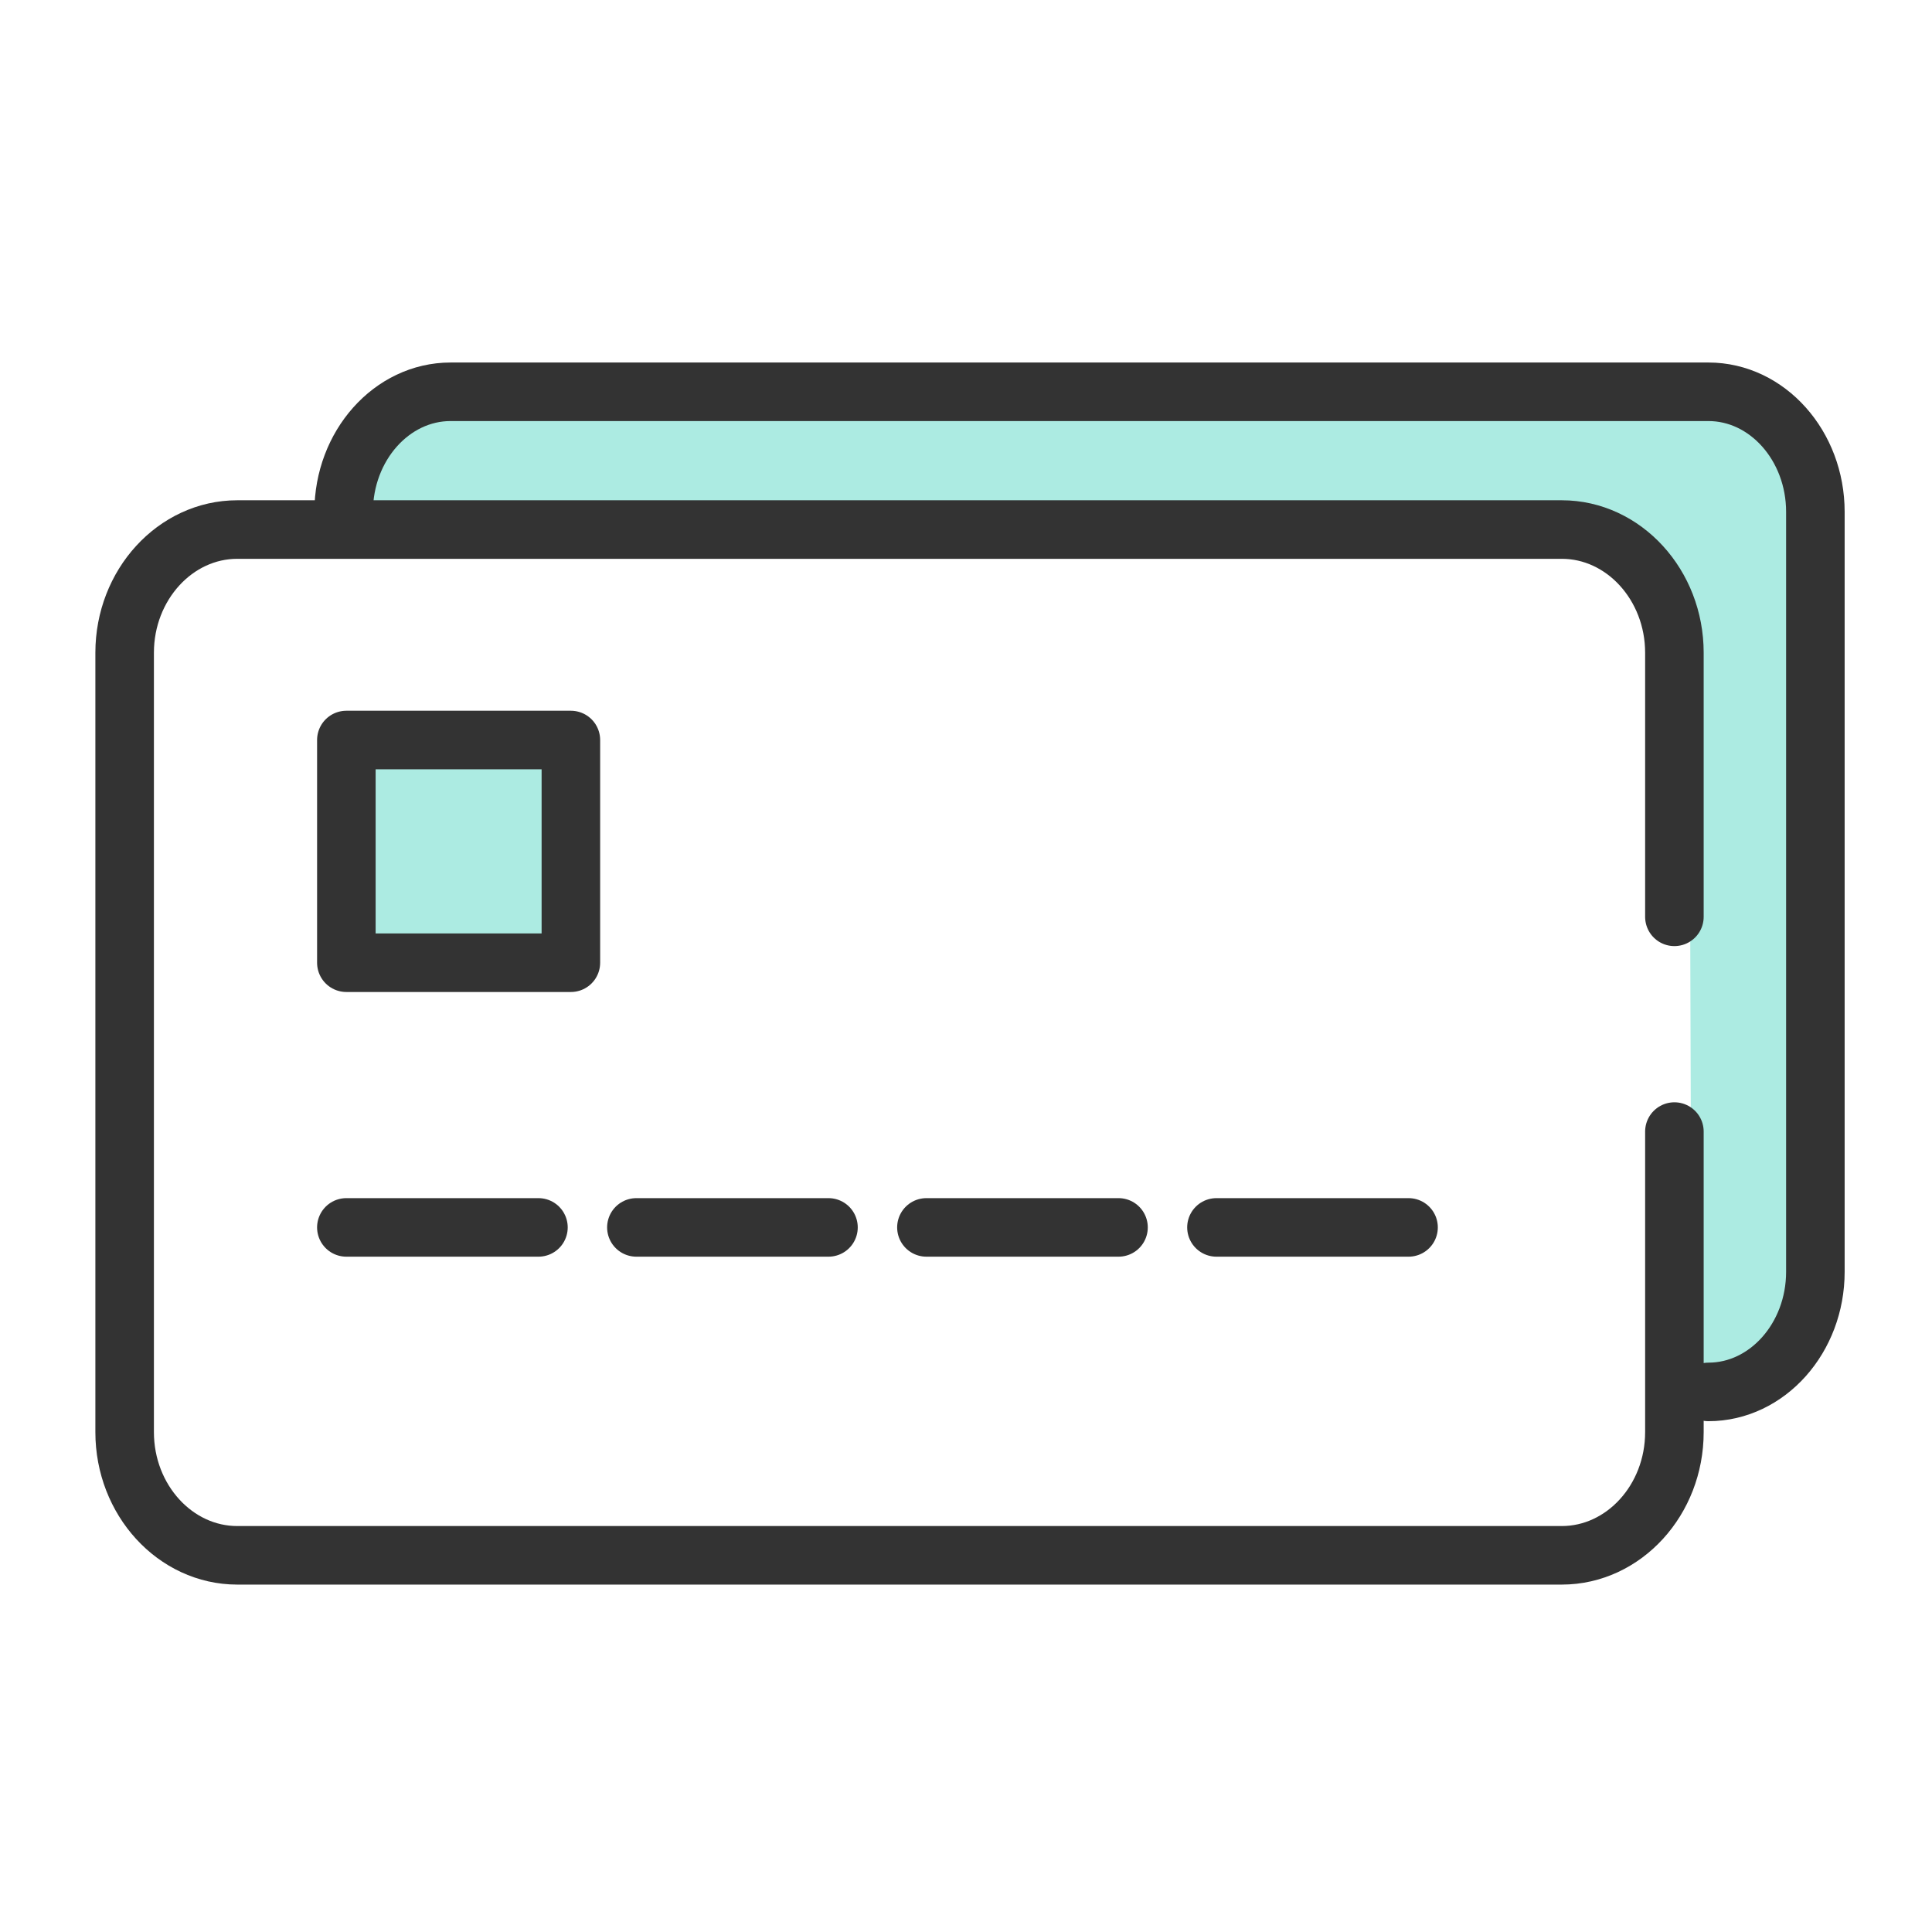 <?xml version="1.0" encoding="UTF-8"?>
<svg width="33px" height="33px" viewBox="0 0 33 33" version="1.1" xmlns="http://www.w3.org/2000/svg" xmlns:xlink="http://www.w3.org/1999/xlink">
    <title>BF19CBC9-A386-4EC0-9FDD-D014B8F9201F</title>
    <g id="Exports" stroke="none" stroke-width="1" fill="none" fill-rule="evenodd">
        <g id="1.-Web---Homepage---Anonymous" transform="translate(-956, -2446)">
            <g id="Web-/-Global-/-Footer" transform="translate(0, 1986.692)">
                <g id="Group-8" transform="translate(837, 419.5)">
                    <g id="Group-4" transform="translate(119.129, 40.5)">
                        <g id="-g-icon-/-Credit-&amp;-Debit-Cards---32" transform="translate(0, 0)">
                            <g id="Group-19" transform="translate(2, 6)">
                                <path d="M26.765,17.025 C27.77,17.025 28.879,16.107 28.879,14.984 L28.879,2.067 C28.879,0.943 28.058,0.025 27.053,0.025 L5.567,0.025 C4.561,0.025 3.68,1.222 3.68,2.346 L23.865,2.493 C25.598,2.506 26.721,3.064 26.728,4.773 L26.765,17.025 Z" id="Fill-1" fill="#ACEBE2"></path>
                                <path d="M26.471,8.968 L26.471,4.457 C26.471,3.299 25.606,2.353 24.547,2.353 L1.924,2.353 C0.865,2.353 0,3.299 0,4.457 L0,17.77 C0,18.929 0.865,19.874 1.924,19.874 L24.547,19.874 C25.606,19.874 26.471,18.929 26.471,17.77 L26.471,12.636" id="Stroke-3" stroke="#333333" stroke-linecap="round"></path>
                                <path d="M27.052,17.083 C28.058,17.083 28.879,16.16 28.879,15.032 L28.879,2.051 C28.879,0.921 28.058,0 27.052,0 L5.567,0 C4.562,0 3.741,0.921 3.741,2.051" id="Stroke-5" stroke="#333333" stroke-linecap="round"></path>
                                <path d="M7.491,9.639 L4.46,9.639 C4.192,9.639 3.975,9.423 3.975,9.155 L3.975,6.124 C3.975,5.857 4.192,5.639 4.46,5.639 L7.491,5.639 C7.758,5.639 7.975,5.857 7.975,6.124 L7.975,9.155 C7.975,9.423 7.758,9.639 7.491,9.639" id="Fill-7" fill="#ACEBE2"></path>
                                <polygon id="Stroke-9" stroke="#333333" stroke-linecap="round" stroke-linejoin="round" points="7.622 9.752 3.787 9.752 3.787 5.948 5.588 5.948 6.305 5.948 7.068 5.948 7.622 5.948"></polygon>
                                <line x1="3.787" y1="14.273" x2="7.068" y2="14.273" id="Stroke-11" stroke="#333333" stroke-linecap="round" stroke-linejoin="round"></line>
                                <line x1="8.741" y1="14.273" x2="12.022" y2="14.273" id="Stroke-13" stroke="#333333" stroke-linecap="round" stroke-linejoin="round"></line>
                                <line x1="13.695" y1="14.273" x2="16.976" y2="14.273" id="Stroke-15" stroke="#333333" stroke-linecap="round" stroke-linejoin="round"></line>
                                <line x1="18.649" y1="14.273" x2="21.93" y2="14.273" id="Stroke-17" stroke="#333333" stroke-linecap="round" stroke-linejoin="round"></line>
                            </g>
                        </g>
                    </g>
                </g>
            </g>
        </g>
    </g>
</svg>